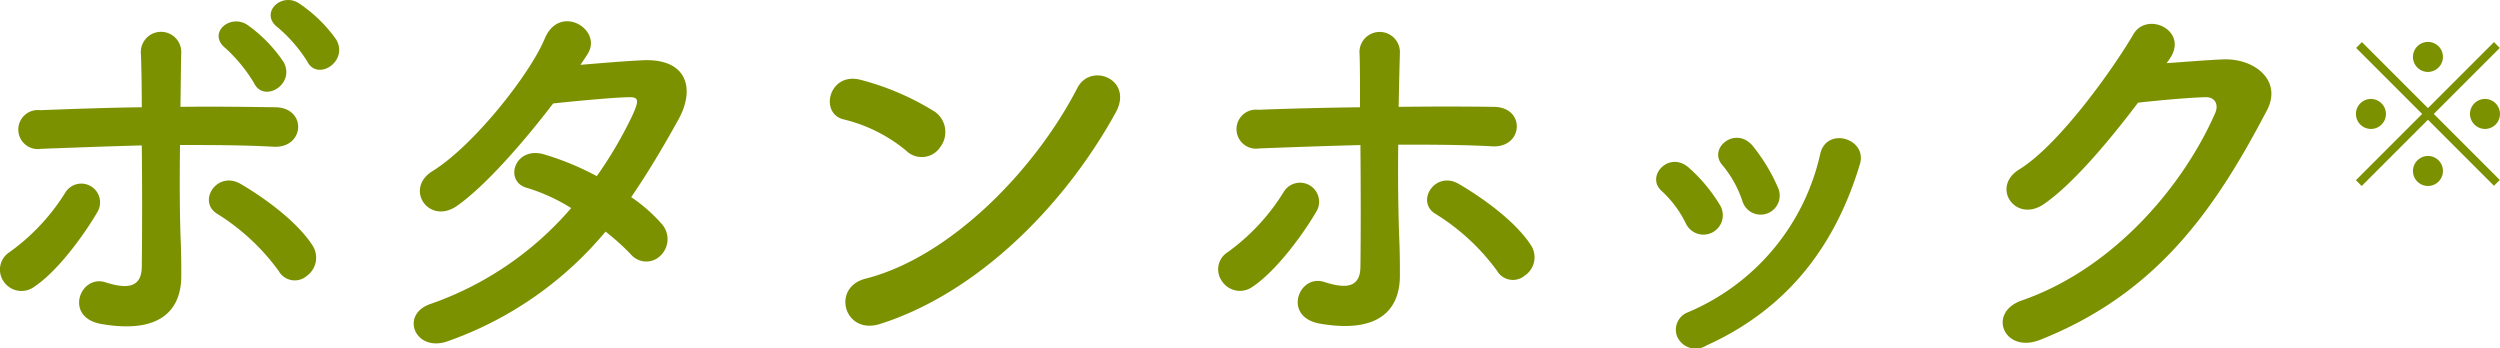 <svg xmlns="http://www.w3.org/2000/svg" width="199.99" height="27.855" viewBox="0 0 199.99 27.855"><path d="M.322 22.557a1.659 1.659 0 01.436-2.385A16.637 16.637 0 005.227 15.4a1.5 1.5 0 112.554 1.58c-.84 1.444-2.99 4.6-5.073 5.981a1.711 1.711 0 01-2.386-.404zm2.957-10.651a1.562 1.562 0 11-.067-3.092c2.654-.1 5.409-.2 8.13-.234 0-1.781-.033-3.293-.067-4.234a1.618 1.618 0 113.225-.133c-.034 1.041-.034 2.586-.067 4.334 2.587-.033 5.107 0 7.593.033 2.554.033 2.353 3.293-.134 3.158S16.921 11.6 14.4 11.6c-.033 2.722-.033 5.611.067 7.929.034 1.076.034 1.613.034 2.555 0 2.654-1.613 4.67-6.417 3.83-2.991-.539-1.681-4 .369-3.326 1.378.435 2.856.637 2.889-1.211a448.63 448.63 0 000-9.744c-2.687.072-5.376.172-8.063.273zM22.3 21.684a17.491 17.491 0 00-4.907-4.569c-1.646-.974-.033-3.529 1.882-2.386 1.445.839 4.4 2.822 5.746 4.939a1.8 1.8 0 01-.5 2.42 1.468 1.468 0 01-2.221-.404zM20.314 6.631a12.447 12.447 0 00-2.252-2.756c-1.545-1.209.37-2.855 1.781-1.848A11.471 11.471 0 0122.7 4.984c.94 1.782-1.613 3.293-2.386 1.647zm4.267-1.713a11.671 11.671 0 00-2.319-2.688C20.683 1.088 22.5-.693 23.943.281A11.45 11.45 0 0126.9 3.17c1.007 1.748-1.513 3.361-2.319 1.748zm11.333 22.344c-2.689 1.041-4-2.117-1.446-2.957a26.169 26.169 0 0011.223-7.66 14.678 14.678 0 00-3.528-1.614c-1.881-.5-1.008-3.359 1.344-2.687a22.275 22.275 0 014.234 1.746 32.974 32.974 0 002.822-4.8c.639-1.377.5-1.545-.37-1.512-1.344.034-4.8.37-5.946.5-2.353 3.092-5.444 6.619-7.7 8.2-2.247 1.543-4.229-1.378-1.947-2.791 3.259-2.015 7.762-7.695 8.971-10.583 1.177-2.856 4.637-.774 3.461 1.175-.168.27-.369.571-.6.907 1.647-.133 3.494-.3 5.108-.37 3.46-.099 4.06 2.319 2.753 4.705-1.244 2.25-2.487 4.334-3.8 6.249a12.7 12.7 0 012.419 2.117 1.821 1.821 0 01-.067 2.554 1.613 1.613 0 01-2.385-.1 19.243 19.243 0 00-2.017-1.815 28.914 28.914 0 01-12.529 8.736zm36.563-15.221a12.383 12.383 0 00-4.972-2.486c-2.016-.471-1.176-3.866 1.377-3.159A21.322 21.322 0 0174.8 8.949a1.986 1.986 0 01.436 2.789 1.778 1.778 0 01-2.759.303zm-2.083 13.877c-2.856.906-3.931-2.924-1.142-3.629 6.754-1.715 13.541-8.67 16.934-15.254 1.075-2.084 4.536-.672 3.058 1.983-4.167 7.558-11.122 14.447-18.85 16.9zm27.38-3.395a1.62 1.62 0 01.437-2.351 16.76 16.76 0 004.469-4.8 1.525 1.525 0 112.587 1.613c-.84 1.444-3.024 4.6-5.107 5.981a1.716 1.716 0 01-2.386-.443zm2.957-10.65a1.562 1.562 0 11-.067-3.092c2.654-.1 5.41-.168 8.131-.2 0-1.781 0-3.293-.034-4.234a1.618 1.618 0 113.226-.133 378.385 378.385 0 00-.1 4.334c2.587-.033 5.141-.033 7.627 0 2.554.033 2.352 3.293-.134 3.158s-5.006-.135-7.527-.135c-.033 2.721 0 5.645.1 7.963.033 1.076.033 1.58.033 2.52 0 2.654-1.612 4.672-6.418 3.832-2.99-.539-1.68-4 .37-3.328 1.378.437 2.856.672 2.89-1.176.033-2.385.033-6.248 0-9.777-2.688.067-5.409.166-8.097.268zm19.018 9.777a17.382 17.382 0 00-4.906-4.535c-1.646-.974-.034-3.529 1.881-2.386 1.446.839 4.436 2.822 5.78 4.939a1.766 1.766 0 01-.538 2.385 1.468 1.468 0 01-2.217-.403zm15.119-3.763a8.737 8.737 0 00-1.915-2.586c-1.377-1.178.571-3.293 2.15-1.883a12.72 12.72 0 012.487 2.99 1.551 1.551 0 11-2.722 1.479zm-.672 9.105a1.49 1.49 0 01.84-2.015 17.989 17.989 0 0010.584-12.7c.538-2.183 3.8-1.175 3.159.875-1.916 6.35-5.646 11.491-12.265 14.481a1.611 1.611 0 01-2.314-.641zm5.175-10.953a8.886 8.886 0 00-1.579-2.822c-1.21-1.344 1.041-3.192 2.419-1.545A14.384 14.384 0 01142.226 15a1.525 1.525 0 11-2.855 1.039zM173.32 5.053c1.444-.1 3.091-.237 4.436-.3 2.586-.135 4.837 1.68 3.594 4.064-4.1 7.831-8.736 14.651-18.177 18.379-2.856 1.11-4.234-2.183-1.445-3.158 7.459-2.586 13-9.306 15.489-15.017.269-.639 0-1.278-.806-1.245-1.411.034-3.863.27-5.376.438-2.284 3.023-5.241 6.551-7.56 8.131-2.251 1.512-4.233-1.377-1.949-2.789 3.226-1.983 7.594-8.164 9.14-10.819 1.108-1.882 4.468-.269 2.889 1.983zm20.907 3.597l5.282-5.282.465.465-5.282 5.282 5.282 5.281-.465.465-5.282-5.282-5.3 5.3-.464-.464 5.3-5.3-5.282-5.282.464-.465zm-3.361.465a1.2 1.2 0 11-1.2-1.2 1.209 1.209 0 011.2 1.2zm3.361-3.361a1.2 1.2 0 111.2-1.2 1.21 1.21 0 01-1.2 1.2zm0 6.723a1.2 1.2 0 11-1.2 1.2 1.209 1.209 0 011.2-1.2zm3.362-3.362a1.2 1.2 0 111.2 1.2 1.21 1.21 0 01-1.2-1.2z" fill="#7b9100" data-name="レイヤー 2"/></svg>